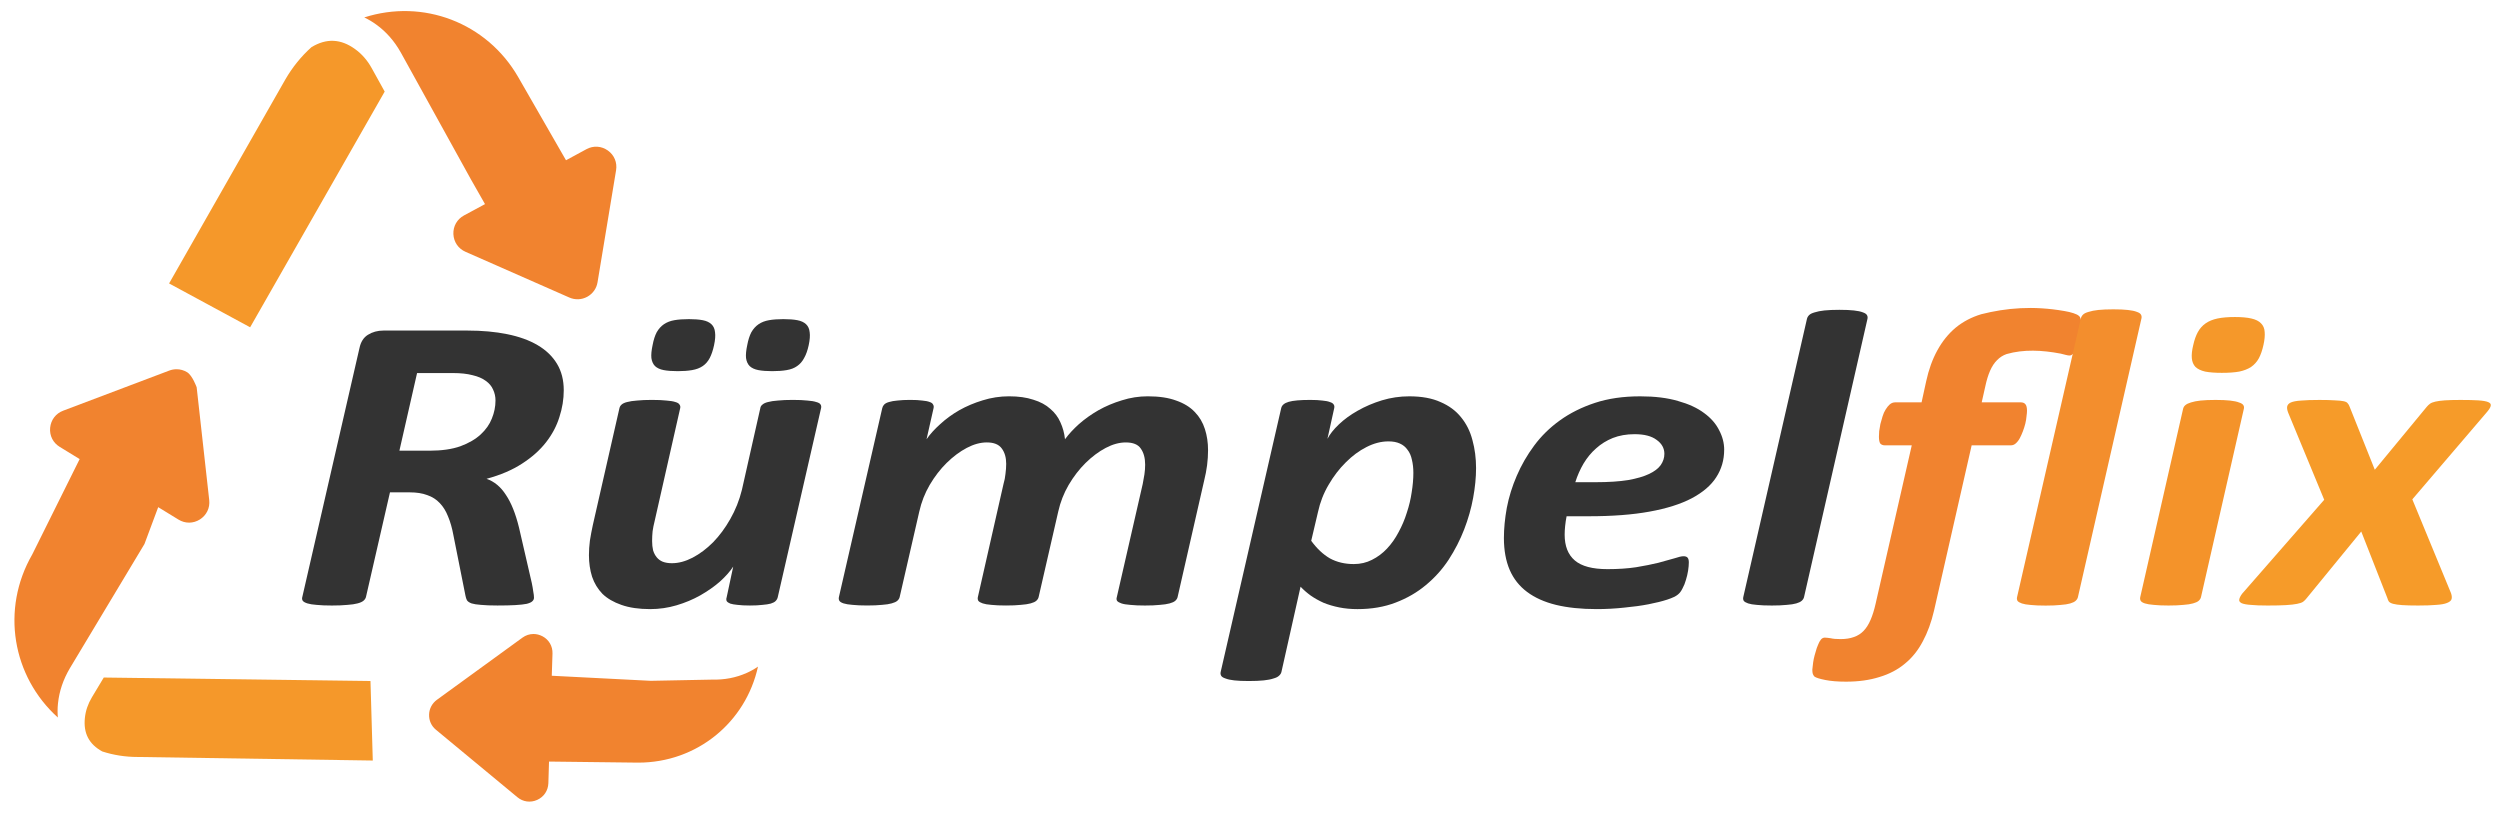 <?xml version="1.0" encoding="UTF-8" standalone="no"?>
<!-- Created with Inkscape (http://www.inkscape.org/) -->

<svg
   xmlns:dc="http://purl.org/dc/elements/1.1/"
   xmlns:cc="http://creativecommons.org/ns#"
   xmlns:rdf="http://www.w3.org/1999/02/22-rdf-syntax-ns#"
   xmlns:svg="http://www.w3.org/2000/svg"
   xmlns="http://www.w3.org/2000/svg"
   xmlns:sodipodi="http://sodipodi.sourceforge.net/DTD/sodipodi-0.dtd"
   xmlns:inkscape="http://www.inkscape.org/namespaces/inkscape"
   version="1.1"
   id="svg2"
   xml:space="preserve"
   width="516"
   height="168"
   viewBox="0 0 516 168"
   sodipodi:docname="Rümpelflix_Logo.svg"
   inkscape:version="0.92.4 (5da689c313, 2019-01-14)"><defs
     id="defs6" /><sodipodi:namedview
     id="namedview4"
     pagecolor="#ffffff"
     bordercolor="#666666"
     borderopacity="1.0"
     inkscape:pageshadow="2"
     inkscape:pageopacity="0.0"
     inkscape:pagecheckerboard="0"
     showgrid="false"
     inkscape:zoom="1.0729879"
     inkscape:cx="426.74627"
     inkscape:cy="89.454177"
     inkscape:window-width="1920"
     inkscape:window-height="1009"
     inkscape:window-x="1912"
     inkscape:window-y="-6"
     inkscape:window-maximized="1"
     inkscape:current-layer="g8" /><g
     id="g8"
     inkscape:groupmode="layer"
     inkscape:label="ink_ext_XXXXXX"
     transform="matrix(1.333,0,0,-1.333,-5.208336e-4,168)"><flowRoot
       xml:space="preserve"
       id="flowRoot934"
       style="fill:black;fill-opacity:1;stroke:none;font-family:'Century Gothic';font-style:normal;font-weight:normal;font-size:17.333px;line-height:1.25;letter-spacing:0px;word-spacing:0px;-inkscape-font-specification:'Century Gothic, Normal';font-stretch:normal;font-variant:normal;text-anchor:start;text-align:start;writing-mode:lr;font-variant-ligatures:normal;font-variant-caps:normal;font-variant-numeric:normal;font-feature-settings:normal"><flowRegion
         id="flowRegion936"><rect
           id="rect938"
           width="108.766"
           height="22.015"
           x="399.16"
           y="174.29" /></flowRegion><flowPara
         id="flowPara940"></flowPara></flowRoot><g
       id="g1021"><g
         id="g999"><g
           id="g978"><path
             sodipodi:nodetypes="cccccccc"
             inkscape:connector-curvature="0"
             id="path114-0-5"
             style="fill:#f5982a;fill-opacity:1;fill-rule:nonzero;stroke:none;stroke-width:0.116"
             d="m 57.566,115.461 c -0.67,1.216 -1.537,2.213 -2.577,2.961 -2.219,1.611 -4.437,1.715 -6.76,0.307 -1.595,-1.429 -2.958,-3.118 -4.056,-5.019 L 26.181,82.144 38.731,75.354 59.565,111.85 57.566,115.461" /><path
             sodipodi:nodetypes="cccccscccccccccccc"
             inkscape:connector-curvature="0"
             id="path130-8-8"
             style="fill:#f1832f;fill-opacity:1;fill-rule:nonzero;stroke:none;stroke-width:0.114"
             d="m 27.633,45.581 c 1.046,-0.644 2.285,-0.634 3.33,0.025 1.023,0.66 1.569,1.777 1.432,2.997 l -1.944,17.461 c 0,0 -0.648,1.823 -1.478,2.333 -0.5,0.307 -1.068,0.463 -1.637,0.463 -0.375,0 -0.75,-0.068 -1.114,-0.203 L 9.787,62.443 C 8.639,62.012 7.889,61.025 7.764,59.799 7.65,58.578 8.207,57.466 9.264,56.827 L 12.333,54.947 4.989,40.172 C 0.112,31.705 1.886,21.304 8.956,14.935 c -0.057,0.712 -0.057,1.445 0.023,2.187 0.193,1.886 0.818,3.719 1.841,5.445 l 11.549,19.232 2.127,5.704 3.137,-1.922" /><path
             sodipodi:nodetypes="cccsccccc"
             inkscape:connector-curvature="0"
             id="path134-5-0"
             style="fill:#f5982a;fill-opacity:1;fill-rule:nonzero;stroke:none;stroke-width:0.099"
             d="m 14.234,18.069 c -0.615,-1.027 -0.982,-2.108 -1.091,-3.208 -0.248,-2.36 0.635,-4.059 2.697,-5.186 1.745,-0.565 3.589,-0.853 5.473,-0.853 h 0.03 L 57.722,8.271 57.365,20.581 16.068,21.124 14.234,18.069" /><path
             d="m 87.292,65.614 q 0,-2.096 -0.675,-4.159 -0.637,-2.063 -2.061,-3.897 -1.424,-1.834 -3.71,-3.308 -2.249,-1.474 -5.509,-2.358 1.799,-0.622 2.998,-2.489 1.237,-1.834 2.024,-5.044 l 1.986,-8.613 q 0.15,-0.721 0.225,-1.31 0.112,-0.557 0.112,-0.95 0,-0.328 -0.262,-0.557 -0.225,-0.229 -0.862,-0.393 -0.637,-0.131 -1.762,-0.196 -1.087,-0.065 -2.773,-0.065 -1.574,0 -2.549,0.098 -0.937,0.065 -1.462,0.229 -0.525,0.196 -0.712,0.491 -0.15,0.295 -0.225,0.688 l -1.874,9.399 q -0.3,1.638 -0.825,2.882 -0.487,1.245 -1.274,2.063 -0.787,0.851 -1.949,1.245 -1.124,0.426 -2.699,0.426 H 60.382 L 56.671,33.616 q -0.075,-0.328 -0.375,-0.59 -0.3,-0.262 -0.937,-0.426 -0.6,-0.164 -1.574,-0.229 -0.974,-0.098 -2.399,-0.098 -1.424,0 -2.361,0.098 -0.9,0.065 -1.424,0.229 -0.525,0.164 -0.712,0.393 -0.187,0.262 -0.075,0.622 l 8.845,38.515 q 0.3,1.441 1.312,2.063 1.049,0.655 2.399,0.655 H 72.375 q 3.411,0 6.147,-0.557 2.773,-0.557 4.722,-1.703 1.949,-1.146 2.998,-2.882 1.049,-1.736 1.049,-4.094 z M 76.723,64.009 q 0,0.917 -0.375,1.703 -0.337,0.786 -1.124,1.343 -0.787,0.59 -2.061,0.884 -1.237,0.328 -2.998,0.328 H 64.579 L 61.843,56.247 h 4.685 q 2.811,0 4.76,0.688 1.949,0.721 3.148,1.834 1.199,1.114 1.724,2.456 0.562,1.376 0.562,2.784 z"
             style="font-style:italic;font-variant:normal;font-weight:bold;font-stretch:normal;font-size:192px;line-height:1.25;font-family:Calibri;-inkscape-font-specification:'Calibri, Bold Italic';font-variant-ligatures:normal;font-variant-caps:normal;font-variant-numeric:normal;font-feature-settings:normal;text-align:start;letter-spacing:0px;word-spacing:0px;writing-mode:lr-tb;text-anchor:start;fill:#333333;fill-opacity:1;stroke:none;stroke-width:0.374"
             id="path1477-2-8"
             inkscape:connector-curvature="0" /><path
             d="m 120.424,33.551 q -0.075,-0.328 -0.337,-0.589 -0.225,-0.229 -0.75,-0.393 -0.487,-0.131 -1.274,-0.196 -0.787,-0.098 -1.949,-0.098 -1.162,0 -1.911,0.098 -0.712,0.065 -1.124,0.196 -0.412,0.164 -0.562,0.393 -0.112,0.262 0,0.589 l 1.012,4.749 q -0.75,-1.146 -2.061,-2.325 -1.312,-1.146 -3.036,-2.129 -1.687,-0.95 -3.673,-1.539 -1.986,-0.59 -4.085,-0.59 -2.624,0 -4.46,0.655 -1.799,0.622 -2.923,1.703 -1.087,1.114 -1.612,2.653 -0.487,1.539 -0.487,3.341 0,1.114 0.15,2.26 0.187,1.179 0.45,2.391 l 4.123,18.111 q 0.075,0.328 0.337,0.557 0.3,0.262 0.862,0.393 0.6,0.164 1.537,0.229 0.937,0.098 2.286,0.098 1.387,0 2.249,-0.098 0.9,-0.065 1.387,-0.229 0.487,-0.131 0.637,-0.393 0.187,-0.229 0.112,-0.557 l -3.973,-17.554 q -0.187,-0.72 -0.3,-1.507 -0.075,-0.786 -0.075,-1.507 0,-0.786 0.15,-1.441 0.187,-0.622 0.562,-1.081 0.375,-0.459 0.937,-0.688 0.6,-0.229 1.424,-0.229 1.537,0 3.186,0.852 1.687,0.884 3.186,2.391 1.499,1.539 2.661,3.603 1.199,2.096 1.799,4.52 l 2.848,12.642 q 0.038,0.328 0.337,0.557 0.3,0.262 0.862,0.393 0.6,0.164 1.537,0.229 0.937,0.098 2.286,0.098 1.387,0 2.249,-0.098 0.899,-0.065 1.387,-0.229 0.525,-0.131 0.675,-0.393 0.15,-0.229 0.075,-0.557 z m 4.797,39.039 q -0.262,-1.212 -0.712,-1.998 -0.412,-0.786 -1.087,-1.245 -0.637,-0.459 -1.612,-0.622 -0.937,-0.164 -2.249,-0.164 -1.274,0 -2.136,0.164 -0.862,0.164 -1.349,0.622 -0.45,0.459 -0.562,1.245 -0.075,0.786 0.187,1.998 0.225,1.212 0.637,1.998 0.45,0.786 1.124,1.245 0.675,0.458 1.612,0.622 0.937,0.164 2.211,0.164 1.312,0 2.174,-0.164 0.862,-0.164 1.349,-0.622 0.487,-0.459 0.562,-1.245 0.112,-0.786 -0.15,-1.998 z m -14.654,0 q -0.262,-1.212 -0.675,-1.998 -0.412,-0.786 -1.087,-1.245 -0.675,-0.459 -1.649,-0.622 -0.937,-0.164 -2.211,-0.164 -1.312,0 -2.174,0.164 -0.862,0.164 -1.349,0.622 -0.45,0.459 -0.562,1.245 -0.075,0.786 0.187,1.998 0.225,1.212 0.637,1.998 0.45,0.786 1.124,1.245 0.675,0.458 1.612,0.622 0.937,0.164 2.249,0.164 1.274,0 2.136,-0.164 0.862,-0.164 1.349,-0.622 0.487,-0.459 0.562,-1.245 0.112,-0.786 -0.15,-1.998 z M 91.489,63.91 Z"
             style="font-style:italic;font-variant:normal;font-weight:bold;font-stretch:normal;font-size:192px;line-height:1.25;font-family:Calibri;-inkscape-font-specification:'Calibri, Bold Italic';font-variant-ligatures:normal;font-variant-caps:normal;font-variant-numeric:normal;font-feature-settings:normal;text-align:start;letter-spacing:0px;word-spacing:0px;writing-mode:lr-tb;text-anchor:start;fill:#333333;fill-opacity:1;stroke:none;stroke-width:0.374"
             id="path1479-8-3"
             inkscape:connector-curvature="0" /><path
             d="m 182.339,33.583 q -0.075,-0.328 -0.375,-0.59 -0.262,-0.229 -0.862,-0.393 -0.6,-0.164 -1.537,-0.229 -0.9,-0.098 -2.286,-0.098 -1.349,0 -2.249,0.098 -0.9,0.065 -1.387,0.229 -0.487,0.164 -0.675,0.393 -0.15,0.262 -0.038,0.59 l 4.01,17.522 q 0.15,0.753 0.262,1.474 0.112,0.753 0.112,1.507 0,1.539 -0.675,2.489 -0.637,0.95 -2.324,0.95 -1.499,0 -3.111,-0.851 -1.612,-0.852 -3.111,-2.325 -1.462,-1.441 -2.624,-3.406 -1.124,-1.932 -1.612,-4.127 l -3.036,-13.231 q -0.075,-0.328 -0.375,-0.59 -0.262,-0.229 -0.862,-0.393 -0.6,-0.164 -1.537,-0.229 -0.9,-0.098 -2.286,-0.098 -1.349,0 -2.249,0.098 -0.862,0.065 -1.349,0.229 -0.487,0.164 -0.675,0.393 -0.15,0.262 -0.075,0.59 l 3.973,17.522 q 0.225,0.753 0.3,1.539 0.112,0.819 0.112,1.572 0,1.441 -0.675,2.358 -0.675,0.95 -2.324,0.95 -1.499,0 -3.111,-0.851 -1.612,-0.852 -3.111,-2.325 -1.462,-1.441 -2.624,-3.406 -1.124,-1.932 -1.612,-4.127 l -3.036,-13.231 q -0.075,-0.328 -0.375,-0.59 -0.262,-0.229 -0.862,-0.393 -0.562,-0.164 -1.499,-0.229 -0.937,-0.098 -2.286,-0.098 -1.387,0 -2.286,0.098 -0.862,0.065 -1.387,0.229 -0.487,0.164 -0.637,0.393 -0.15,0.262 -0.075,0.59 l 6.709,29.246 q 0.075,0.328 0.3,0.557 0.262,0.262 0.75,0.393 0.525,0.164 1.312,0.229 0.825,0.098 1.949,0.098 1.162,0 1.874,-0.098 0.75,-0.065 1.162,-0.229 0.412,-0.131 0.525,-0.393 0.15,-0.229 0.075,-0.557 l -1.087,-4.814 q 0.787,1.146 2.099,2.325 1.312,1.212 2.961,2.162 1.687,0.95 3.635,1.539 1.986,0.622 4.085,0.622 2.174,0 3.748,-0.524 1.612,-0.491 2.624,-1.408 1.049,-0.884 1.574,-2.096 0.562,-1.212 0.712,-2.62 0.862,1.179 2.174,2.358 1.349,1.179 2.998,2.129 1.687,0.95 3.636,1.539 1.949,0.622 4.01,0.622 2.624,0 4.385,-0.655 1.799,-0.622 2.886,-1.768 1.087,-1.114 1.574,-2.653 0.487,-1.507 0.487,-3.275 0,-1.146 -0.15,-2.325 -0.15,-1.146 -0.45,-2.358 z"
             style="font-style:italic;font-variant:normal;font-weight:bold;font-stretch:normal;font-size:192px;line-height:1.25;font-family:Calibri;-inkscape-font-specification:'Calibri, Bold Italic';font-variant-ligatures:normal;font-variant-caps:normal;font-variant-numeric:normal;font-feature-settings:normal;text-align:start;letter-spacing:0px;word-spacing:0px;writing-mode:lr-tb;text-anchor:start;fill:#333333;fill-opacity:1;stroke:none;stroke-width:0.374"
             id="path1481-6-9"
             inkscape:connector-curvature="0" /><path
             d="m 228.551,53.529 q 0,-2.129 -0.45,-4.585 -0.45,-2.456 -1.387,-4.88 -0.937,-2.424 -2.399,-4.683 -1.462,-2.227 -3.523,-3.93 -2.024,-1.703 -4.685,-2.718 -2.624,-1.015 -5.922,-1.015 -1.499,0 -2.811,0.262 -1.312,0.262 -2.436,0.72 -1.087,0.491 -1.986,1.114 -0.9,0.655 -1.574,1.376 l -2.961,-13.198 q -0.075,-0.328 -0.375,-0.589 -0.262,-0.262 -0.862,-0.426 -0.562,-0.197 -1.499,-0.295 -0.937,-0.098 -2.324,-0.098 -1.387,0 -2.249,0.098 -0.862,0.098 -1.349,0.295 -0.525,0.164 -0.675,0.426 -0.15,0.262 -0.075,0.589 l 9.37,40.84 q 0.15,0.688 1.162,0.983 1.012,0.295 3.336,0.295 1.162,0 1.874,-0.098 0.75,-0.065 1.162,-0.229 0.45,-0.131 0.6,-0.393 0.15,-0.229 0.075,-0.557 l -1.049,-4.749 q 0.562,1.081 1.762,2.227 1.237,1.179 2.923,2.129 1.724,0.983 3.748,1.605 2.061,0.622 4.235,0.622 2.886,0 4.835,-0.884 1.986,-0.852 3.186,-2.358 1.237,-1.507 1.762,-3.537 0.562,-2.031 0.562,-4.356 z m -9.707,-0.721 q 0,1.114 -0.225,2.031 -0.187,0.917 -0.675,1.539 -0.45,0.655 -1.199,0.983 -0.712,0.328 -1.762,0.328 -1.687,0 -3.411,-0.884 -1.687,-0.852 -3.186,-2.358 -1.499,-1.474 -2.661,-3.472 -1.162,-1.965 -1.649,-4.225 l -1.049,-4.454 q 1.312,-1.801 2.886,-2.718 1.612,-0.884 3.711,-0.884 1.537,0 2.811,0.655 1.312,0.655 2.324,1.736 1.049,1.114 1.799,2.555 0.787,1.441 1.274,3.013 0.525,1.572 0.75,3.144 0.262,1.605 0.262,3.013 z"
             style="font-style:italic;font-variant:normal;font-weight:bold;font-stretch:normal;font-size:192px;line-height:1.25;font-family:Calibri;-inkscape-font-specification:'Calibri, Bold Italic';font-variant-ligatures:normal;font-variant-caps:normal;font-variant-numeric:normal;font-feature-settings:normal;text-align:start;letter-spacing:0px;word-spacing:0px;writing-mode:lr-tb;text-anchor:start;fill:#333333;fill-opacity:1;stroke:none;stroke-width:0.374"
             id="path1483-8-5"
             inkscape:connector-curvature="0" /><path
             d="m 266.968,56.378 q 0,-2.358 -1.237,-4.258 -1.199,-1.867 -3.785,-3.242 -2.549,-1.343 -6.521,-2.063 -3.935,-0.72 -9.407,-0.72 h -3.448 q -0.15,-0.753 -0.225,-1.507 -0.075,-0.721 -0.075,-1.343 0,-2.653 1.574,-3.996 1.574,-1.343 5.06,-1.343 2.474,0 4.423,0.295 1.986,0.328 3.448,0.688 1.499,0.393 2.474,0.688 0.974,0.328 1.424,0.328 0.45,0 0.637,-0.229 0.187,-0.229 0.187,-0.72 0,-0.557 -0.112,-1.277 -0.112,-0.72 -0.337,-1.441 -0.187,-0.688 -0.525,-1.31 -0.3,-0.622 -0.712,-0.95 -0.45,-0.393 -1.649,-0.786 -1.199,-0.393 -2.886,-0.72 -1.687,-0.328 -3.785,-0.524 -2.099,-0.229 -4.273,-0.229 -3.598,0 -6.296,0.655 -2.661,0.655 -4.46,1.998 -1.799,1.343 -2.698,3.406 -0.9,2.096 -0.9,4.945 0,2.194 0.45,4.683 0.487,2.522 1.537,4.945 1.049,2.456 2.699,4.683 1.649,2.227 3.973,3.897 2.361,1.703 5.435,2.718 3.073,1.015 7.009,1.015 3.411,0 5.847,-0.72 2.474,-0.688 4.048,-1.867 1.574,-1.146 2.324,-2.653 0.787,-1.474 0.787,-3.046 z m -9.257,-0.622 q 0,1.31 -1.199,2.162 -1.162,0.884 -3.411,0.884 -1.874,0 -3.373,-0.589 -1.462,-0.59 -2.586,-1.605 -1.124,-0.983 -1.949,-2.358 -0.787,-1.343 -1.274,-2.882 h 3.148 q 2.998,0 5.022,0.328 2.024,0.36 3.261,0.95 1.237,0.589 1.799,1.376 0.562,0.819 0.562,1.736 z"
             style="font-style:italic;font-variant:normal;font-weight:bold;font-stretch:normal;font-size:192px;line-height:1.25;font-family:Calibri;-inkscape-font-specification:'Calibri, Bold Italic';font-variant-ligatures:normal;font-variant-caps:normal;font-variant-numeric:normal;font-feature-settings:normal;text-align:start;letter-spacing:0px;word-spacing:0px;writing-mode:lr-tb;text-anchor:start;fill:#333333;fill-opacity:1;stroke:none;stroke-width:0.374"
             id="path1485-1-4"
             inkscape:connector-curvature="0" /><path
             d="m 279.336,33.583 q -0.075,-0.328 -0.375,-0.59 -0.262,-0.229 -0.825,-0.393 -0.562,-0.164 -1.499,-0.229 -0.937,-0.098 -2.286,-0.098 -1.424,0 -2.324,0.098 -0.862,0.065 -1.349,0.229 -0.487,0.164 -0.675,0.393 -0.15,0.262 -0.075,0.59 l 9.857,43.067 q 0.075,0.328 0.337,0.59 0.262,0.262 0.862,0.426 0.6,0.196 1.499,0.295 0.937,0.098 2.324,0.098 1.387,0 2.249,-0.098 0.9,-0.098 1.387,-0.295 0.487,-0.164 0.637,-0.426 0.15,-0.262 0.075,-0.59 z"
             style="font-style:italic;font-variant:normal;font-weight:bold;font-stretch:normal;font-size:192px;line-height:1.25;font-family:Calibri;-inkscape-font-specification:'Calibri, Bold Italic';font-variant-ligatures:normal;font-variant-caps:normal;font-variant-numeric:normal;font-feature-settings:normal;text-align:start;letter-spacing:0px;word-spacing:0px;writing-mode:lr-tb;text-anchor:start;fill:#333333;fill-opacity:1;stroke:none;stroke-width:0.374"
             id="path1487-6-6"
             inkscape:connector-curvature="0" /><path
             d="m 373.522,48.714 5.997,-14.541 q 0.187,-0.557 0.075,-0.917 -0.112,-0.36 -0.712,-0.59 -0.562,-0.229 -1.649,-0.295 -1.087,-0.098 -2.811,-0.098 -1.574,0 -2.474,0.065 -0.9,0.066 -1.387,0.196 -0.487,0.131 -0.675,0.36 -0.15,0.229 -0.225,0.524 l -4.048,10.316 -8.47,-10.349 q -0.225,-0.295 -0.525,-0.524 -0.262,-0.196 -0.937,-0.328 -0.637,-0.131 -1.724,-0.196 -1.049,-0.065 -2.849,-0.065 -1.612,0 -2.586,0.098 -0.974,0.065 -1.424,0.262 -0.45,0.229 -0.375,0.557 0.038,0.36 0.45,0.917 l 12.706,14.541 -5.584,13.493 q -0.225,0.59 -0.15,0.95 0.075,0.393 0.562,0.622 0.525,0.229 1.574,0.295 1.087,0.098 2.848,0.098 1.537,0 2.399,-0.065 0.9,-0.033 1.349,-0.131 0.487,-0.098 0.637,-0.328 0.187,-0.196 0.3,-0.524 l 3.898,-9.76 8.058,9.76 q 0.225,0.262 0.487,0.459 0.262,0.196 0.825,0.328 0.562,0.131 1.462,0.196 0.9,0.065 2.436,0.065 1.724,0 2.736,-0.065 1.049,-0.065 1.537,-0.262 0.487,-0.196 0.412,-0.557 -0.038,-0.328 -0.525,-0.917 z"
             style="font-style:italic;font-variant:normal;font-weight:bold;font-stretch:normal;font-size:192px;line-height:1.25;font-family:Calibri;-inkscape-font-specification:'Calibri, Bold Italic';font-variant-ligatures:normal;font-variant-caps:normal;font-variant-numeric:normal;font-feature-settings:normal;text-align:start;letter-spacing:0px;word-spacing:0px;writing-mode:lr-tb;text-anchor:start;fill:#f69b29;fill-opacity:1;stroke:none;stroke-width:0.374"
             id="path1493-5-2"
             inkscape:connector-curvature="0" /><path
             sodipodi:nodetypes="cscccccccccscccccccc"
             inkscape:connector-curvature="0"
             id="path126-9-6"
             style="fill:#f1832f;fill-opacity:1;fill-rule:nonzero;stroke:none;stroke-width:0.112"
             d="m 83.989,27.516 c -0.449,0.232 -0.919,0.349 -1.379,0.349 -0.605,0 -1.2,-0.19 -1.716,-0.567 L 67.641,17.668 c -0.729,-0.537 -1.177,-1.366 -1.2,-2.276 -0.033,-0.91 0.348,-1.768 1.054,-2.349 L 80.11,2.595 c 0.875,-0.732 2.029,-0.887 3.072,-0.417 1.043,0.47 1.682,1.434 1.727,2.577 l 0.101,3.357 13.732,-0.165 h 0.09 c 9.071,0 16.639,6.224 18.534,14.866 -0.549,-0.378 -1.144,-0.712 -1.783,-0.992 v 0 c -1.615,-0.718 -3.386,-1.062 -5.27,-1.018 l -9.54,-0.188 -15.337,0.785 0.112,3.439 c 0.034,1.143 -0.549,2.141 -1.559,2.679" /><path
             sodipodi:nodetypes="ccccccccccccccccc"
             inkscape:connector-curvature="0"
             id="path118-4-7"
             style="fill:#f1832f;fill-opacity:1;fill-rule:nonzero;stroke:none;stroke-width:0.119"
             d="m 72.085,87.041 16.075,-7.081 c 0.889,-0.389 1.897,-0.353 2.762,0.115 0.854,0.467 1.446,1.283 1.6,2.249 l 2.869,17.331 c 0.202,1.21 -0.273,2.358 -1.268,3.07 -1.008,0.711 -2.24,0.789 -3.319,0.207 l -3.165,-1.714 -7.41,12.894 c -4.884,8.457 -14.771,12.135 -23.827,9.22 0.64,-0.301 1.268,-0.675 1.873,-1.117 1.541,-1.112 2.809,-2.571 3.793,-4.327 l 10.847,-19.627 2.182,-3.834 -3.248,-1.751 c -1.079,-0.587 -1.695,-1.668 -1.648,-2.894 0.059,-1.226 0.759,-2.249 1.885,-2.743" /><path
             sodipodi:nodetypes="ccccscccccccscccc"
             d="m 350.472,72.622 c -0.175,-0.808 -0.412,-1.496 -0.712,-2.063 -0.3,-0.546 -0.7,-0.993 -1.199,-1.343 -0.5,-0.327 -1.112,-0.568 -1.836,-0.72 -0.725,-0.131 -1.624,-0.196 -2.699,-0.196 -1.049,0 -1.911,0.066 -2.586,0.196 -0.65,0.153 -1.149,0.393 -1.499,0.72 -0.325,0.349 -0.512,0.797 -0.562,1.343 -0.05,0.568 0.025,1.255 0.225,2.063 0.175,0.786 0.412,1.452 0.712,1.998 0.3,0.546 0.7,0.993 1.199,1.343 0.5,0.349 1.112,0.6 1.837,0.753 0.725,0.153 1.624,0.229 2.699,0.229 1.049,0 1.899,-0.076 2.549,-0.229 0.675,-0.153 1.174,-0.404 1.499,-0.753 0.35,-0.349 0.537,-0.797 0.562,-1.343 0.05,-0.546 -0.013,-1.212 -0.187,-1.998 z"
             style="font-style:italic;font-variant:normal;font-weight:bold;font-stretch:normal;font-size:192px;line-height:1.25;font-family:Calibri;-inkscape-font-specification:'Calibri, Bold Italic';font-variant-ligatures:normal;font-variant-caps:normal;font-variant-numeric:normal;font-feature-settings:normal;text-align:start;letter-spacing:0px;word-spacing:0px;writing-mode:lr-tb;text-anchor:start;fill:#f5982a;fill-opacity:1;stroke:none;stroke-width:0.374"
             id="path1491-1-4-5"
             inkscape:connector-curvature="0" /><path
             sodipodi:nodetypes="ccccsccccccccsccccc"
             d="m 340.802,33.583 c -0.05,-0.218 -0.175,-0.415 -0.375,-0.59 -0.175,-0.153 -0.462,-0.284 -0.862,-0.393 -0.375,-0.109 -0.875,-0.186 -1.499,-0.229 -0.625,-0.065 -1.387,-0.098 -2.286,-0.098 -0.924,0 -1.687,0.033 -2.286,0.098 -0.575,0.044 -1.037,0.12 -1.387,0.229 -0.325,0.109 -0.537,0.24 -0.637,0.393 -0.1,0.175 -0.125,0.371 -0.075,0.59 l 6.634,29.148 c 0.05,0.218 0.162,0.404 0.337,0.557 0.2,0.175 0.487,0.317 0.862,0.426 0.4,0.131 0.899,0.229 1.499,0.295 0.625,0.066 1.399,0.098 2.324,0.098 0.924,0 1.674,-0.033 2.249,-0.098 0.6,-0.065 1.062,-0.164 1.387,-0.295 0.35,-0.109 0.575,-0.251 0.675,-0.426 0.1,-0.153 0.125,-0.338 0.075,-0.557 z"
             style="font-style:italic;font-variant:normal;font-weight:bold;font-stretch:normal;font-size:192px;line-height:1.25;font-family:Calibri;-inkscape-font-specification:'Calibri, Bold Italic';font-variant-ligatures:normal;font-variant-caps:normal;font-variant-numeric:normal;font-feature-settings:normal;text-align:start;letter-spacing:0px;word-spacing:0px;writing-mode:lr-tb;text-anchor:start;fill:#f4932a;fill-opacity:1;stroke:none;stroke-width:0.374"
             id="path1491-1-4-7"
             inkscape:connector-curvature="0" /><g
             id="text944"
             style="font-style:normal;font-variant:normal;font-weight:normal;font-stretch:normal;font-size:12.869px;line-height:1.25;font-family:'Century Gothic';-inkscape-font-specification:'Century Gothic, Normal';font-variant-ligatures:normal;font-variant-caps:normal;font-variant-numeric:normal;font-feature-settings:normal;text-align:start;letter-spacing:0px;word-spacing:0px;writing-mode:lr-tb;text-anchor:start;fill:#f1832f;fill-opacity:1;stroke:none;stroke-width:0.742"
             transform="scale(1.066,-0.938)"
             aria-label="f"><path
               sodipodi:nodetypes="cccsccsccccsccscsccsccscccccsscsscccccssccscscccscscccccsccccccccccc"
               inkscape:connector-curvature="0"
               id="path946"
               style="font-style:italic;font-variant:normal;font-weight:bold;font-stretch:normal;font-size:71.274px;font-family:Calibri;-inkscape-font-specification:'Calibri, Bold Italic';font-variant-ligatures:normal;font-variant-caps:normal;font-variant-numeric:normal;font-feature-settings:normal;text-align:start;writing-mode:lr-tb;text-anchor:start;stroke-width:0.742;fill:#f1832f;fill-opacity:1"
               d="m 302.313,-80.999 c 0,0.139 -0.023,0.371 -0.07,0.696 -0.023,0.302 -0.07,0.65 -0.139,1.044 -0.046,0.394 -0.116,0.8 -0.209,1.218 -0.093,0.418 -0.209,0.812 -0.348,1.183 -0.116,0.348 -0.255,0.638 -0.418,0.87 -0.162,0.209 -0.336,0.313 -0.522,0.313 -0.139,0 -0.325,-0.035 -0.557,-0.104 -0.209,-0.07 -0.452,-0.139 -0.731,-0.209 -2.725,-0.589 -5.372,-0.733 -7.852,0.07 -0.534,0.209 -0.998,0.545 -1.392,1.009 -0.394,0.441 -0.731,1.021 -1.009,1.74 -0.278,0.719 -0.51,1.578 -0.696,2.575 l -0.522,2.645 h 5.638 c 0.348,0 0.592,0.116 0.731,0.348 0.139,0.209 0.209,0.557 0.209,1.044 0,0.232 -0.023,0.534 -0.07,0.905 -0.023,0.371 -0.081,0.777 -0.174,1.218 -0.093,0.418 -0.209,0.835 -0.348,1.253 -0.139,0.418 -0.29,0.8 -0.452,1.148 -0.162,0.348 -0.36,0.638 -0.592,0.87 -0.209,0.209 -0.441,0.313 -0.696,0.313 h -5.707 l -5.464,27.285 c -0.394,1.926 -0.94,3.619 -1.636,5.081 -0.673,1.462 -1.531,2.68 -2.575,3.654 -1.044,0.998 -2.285,1.74 -3.724,2.227 -1.415,0.51 -3.028,0.766 -4.837,0.766 -1.206,0 -2.216,-0.093 -3.028,-0.278 -0.812,-0.186 -1.334,-0.371 -1.566,-0.557 -0.116,-0.139 -0.197,-0.29 -0.244,-0.452 -0.046,-0.162 -0.07,-0.394 -0.07,-0.696 0,-0.139 0.023,-0.371 0.07,-0.696 0.023,-0.325 0.07,-0.684 0.139,-1.079 0.07,-0.371 0.162,-0.766 0.278,-1.183 0.093,-0.418 0.209,-0.8 0.348,-1.148 0.116,-0.348 0.255,-0.638 0.418,-0.87 0.162,-0.209 0.348,-0.313 0.557,-0.313 0.139,0 0.278,0.012 0.418,0.035 0.139,0.023 0.29,0.046 0.452,0.07 0.162,0.046 0.36,0.081 0.592,0.104 0.209,0.023 0.487,0.035 0.835,0.035 0.742,0 1.392,-0.116 1.949,-0.348 0.534,-0.209 0.998,-0.545 1.392,-1.009 0.394,-0.464 0.731,-1.067 1.009,-1.81 0.278,-0.719 0.522,-1.601 0.731,-2.645 l 5.255,-26.171 h -3.898 c -0.278,0 -0.499,-0.093 -0.661,-0.278 -0.139,-0.209 -0.209,-0.592 -0.209,-1.148 0,-0.232 0.012,-0.534 0.035,-0.905 0.046,-0.371 0.104,-0.766 0.174,-1.183 0.093,-0.418 0.197,-0.835 0.313,-1.253 0.116,-0.441 0.267,-0.824 0.452,-1.148 0.186,-0.348 0.383,-0.626 0.592,-0.835 0.232,-0.232 0.499,-0.348 0.8,-0.348 h 3.828 l 0.661,-3.445 c 0.371,-1.949 0.916,-3.666 1.636,-5.151 0.719,-1.485 1.601,-2.726 2.645,-3.724 1.067,-0.998 2.309,-1.74 3.724,-2.227 3.6,-1.034 7.517,-1.438 12.098,-0.522 0.487,0.093 0.916,0.209 1.288,0.348 0.371,0.139 0.626,0.278 0.766,0.418 0.139,0.116 0.232,0.278 0.278,0.487 0.07,0.209 0.104,0.464 0.104,0.766 z" /></g><g
             id="flowRoot949"
             style="font-style:normal;font-variant:normal;font-weight:normal;font-stretch:normal;font-size:96px;line-height:1.25;font-family:Calibri;-inkscape-font-specification:'Calibri, Normal';font-variant-ligatures:normal;font-variant-caps:normal;font-variant-numeric:normal;font-feature-settings:normal;text-align:start;letter-spacing:0px;word-spacing:0px;writing-mode:lr-tb;text-anchor:start;fill:#f38e2d;fill-opacity:1;stroke:none"
             transform="matrix(0.801,0,0,-0.7,-62.023,123.092)"
             aria-label="l"><path
               id="path957"
               style="font-style:italic;font-variant:normal;font-weight:bold;font-stretch:normal;font-size:96px;font-family:Calibri;-inkscape-font-specification:'Calibri, Bold Italic';font-variant-ligatures:normal;font-variant-caps:normal;font-variant-numeric:normal;font-feature-settings:normal;text-align:start;writing-mode:lr-tb;text-anchor:start;fill:#f38e2d;fill-opacity:1"
               d="m 479.109,127.881 q -0.094,0.469 -0.469,0.844 -0.328,0.328 -1.031,0.562 -0.703,0.234 -1.875,0.328 -1.172,0.141 -2.859,0.141 -1.781,0 -2.906,-0.141 -1.078,-0.094 -1.688,-0.328 -0.609,-0.234 -0.844,-0.562 -0.188,-0.375 -0.094,-0.844 l 12.328,-61.641 q 0.094,-0.469 0.422,-0.844 0.328,-0.375 1.078,-0.609 0.75,-0.281 1.875,-0.422 1.172,-0.141 2.906,-0.141 1.734,0 2.812,0.141 1.125,0.141 1.734,0.422 0.609,0.234 0.797,0.609 0.188,0.375 0.094,0.844 z" /></g></g></g></g></g></svg>